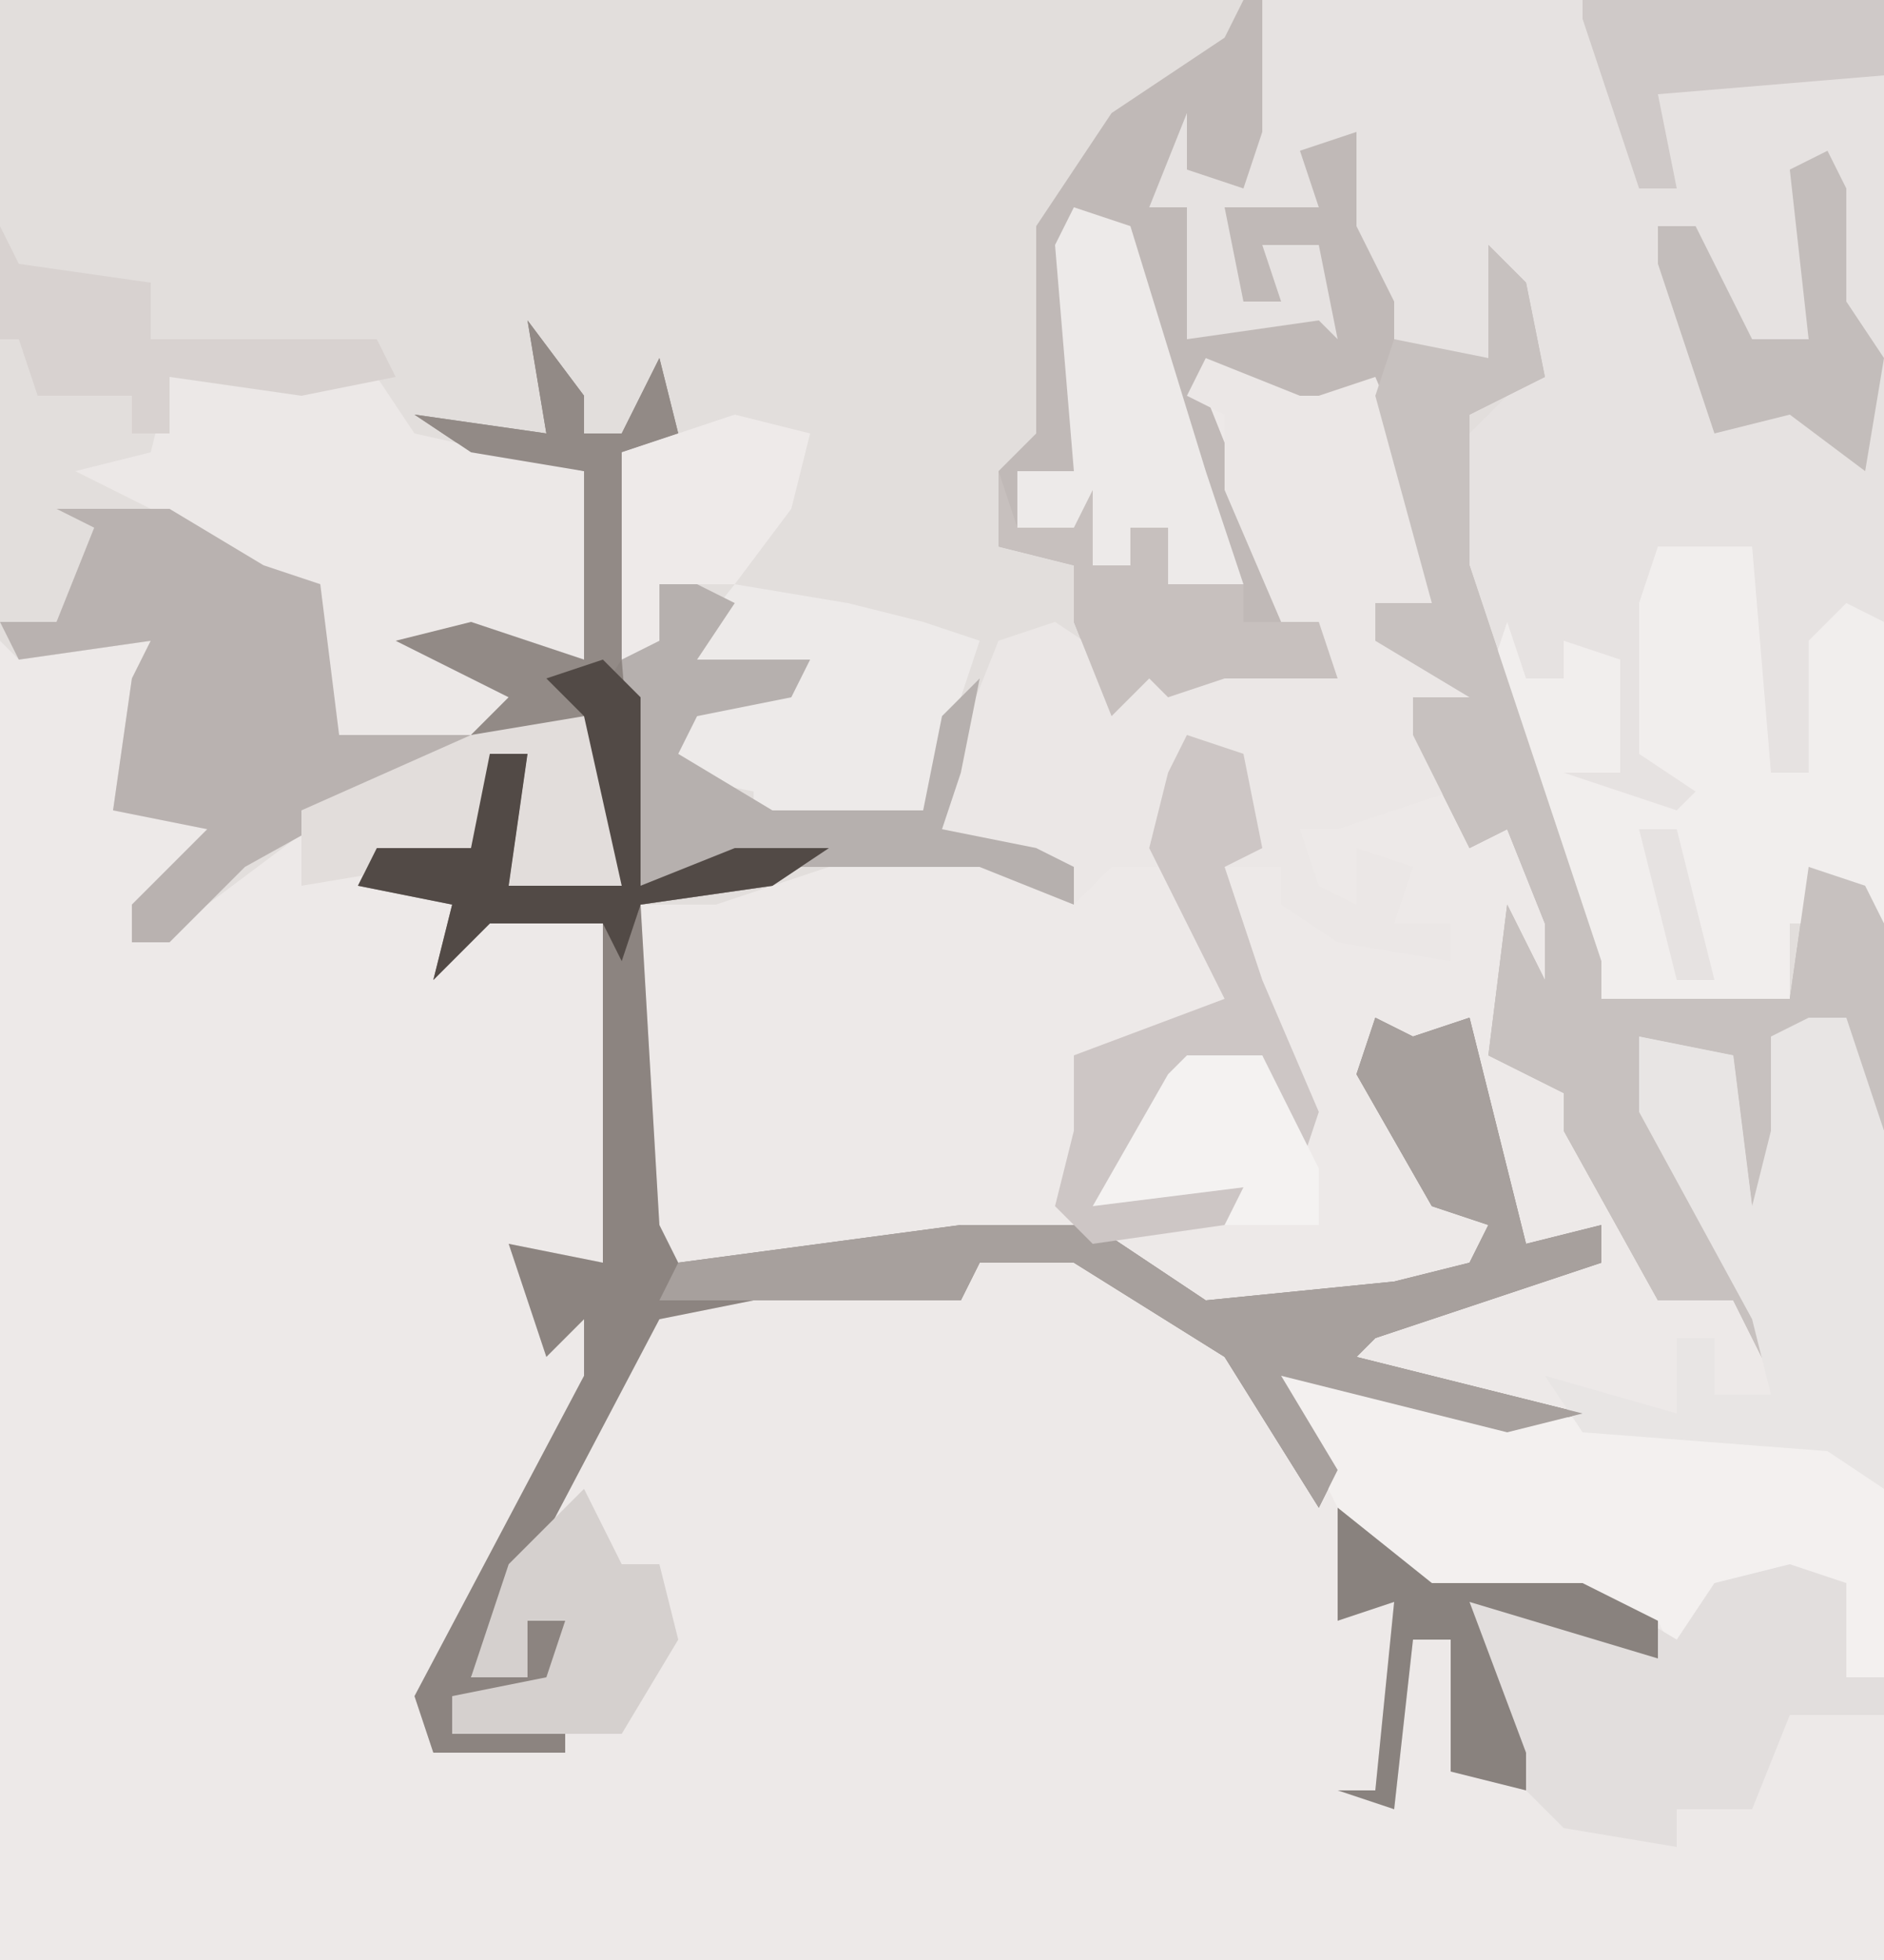 <?xml version="1.0" encoding="UTF-8"?>
<svg version="1.1" xmlns="http://www.w3.org/2000/svg" width="100" height="104">
<path d="M0,0 L100,0 L100,104 L0,104 Z " fill="#EDE9E8" transform="translate(0,0)"/>
<path d="M0,0 L100,0 L100,60 L98,56 L98,54 L94,55 L95,64 L93,64 L92,56 L87,55 L91,65 L95,71 L94,73 L92,69 L88,69 L83,60 L83,58 L79,56 L80,48 L82,52 L82,49 L80,44 L78,45 L75,39 L75,37 L78,37 L73,34 L73,32 L76,32 L73,21 L71,22 L70,26 L68,21 L64,21 L68,31 L68,33 L70,33 L71,36 L65,36 L62,37 L61,36 L59,38 L58,35 L53,34 L52,39 L50,44 L55,45 L57,46 L57,48 L52,46 L44,46 L38,48 L34,48 L35,65 L36,67 L51,65 L58,65 L64,69 L74,68 L78,67 L79,65 L76,64 L72,57 L73,54 L75,55 L78,54 L81,66 L85,65 L85,67 L73,71 L72,72 L84,75 L80,76 L68,73 L71,78 L70,80 L65,72 L57,67 L52,67 L51,69 L40,69 L35,70 L25,89 L28,89 L28,86 L31,85 L30,90 L24,90 L24,92 L30,92 L30,93 L23,93 L22,90 L31,73 L31,70 L29,72 L27,66 L32,67 L32,49 L26,49 L23,52 L24,48 L19,47 L20,45 L25,45 L26,40 L28,40 L27,47 L33,47 L32,38 L19,42 L11,48 L7,50 L7,48 L11,44 L6,43 L7,36 L8,34 L1,35 L0,34 Z " fill="#E2DEDC" transform="translate(0,0)"/>
<path d="M0,0 L33,0 L33,49 L29,46 L30,49 L28,49 L28,53 L22,54 L18,53 L12,36 L10,30 L10,24 L14,20 L13,17 L12,20 L7,19 L4,10 L3,11 L-2,11 L-1,16 L0,13 L3,12 L5,14 L5,19 L2,18 L-1,19 L-4,18 L-5,13 L-4,11 L-6,11 L-6,6 L-4,6 L-2,9 Z " fill="#E6E2E1" transform="translate(67,0)"/>
<path d="M0,0 L1,0 L1,7 L0,10 L-3,9 L-3,6 L-5,11 L-3,11 L-3,18 L4,17 L5,18 L4,13 L1,13 L2,16 L0,16 L-1,11 L4,11 L3,8 L6,7 L6,12 L8,16 L8,19 L13,19 L13,13 L15,15 L16,20 L12,22 L12,30 L19,51 L19,53 L29,53 L30,46 L33,47 L34,49 L34,60 L32,56 L32,54 L28,55 L29,64 L27,64 L26,56 L21,55 L25,65 L29,71 L28,73 L26,69 L22,69 L17,60 L17,58 L13,56 L14,48 L16,52 L16,49 L14,44 L12,45 L9,39 L9,37 L12,37 L7,34 L7,32 L10,32 L7,21 L5,22 L4,26 L2,21 L-2,21 L2,31 L2,33 L4,33 L5,36 L-1,36 L-4,37 L-5,36 L-7,38 L-9,33 L-9,30 L-13,29 L-13,25 L-11,23 L-11,12 L-7,6 L-1,2 Z " fill="#C0B9B7" transform="translate(66,0)"/>
<path d="M0,0 L5,2 L6,2 L9,1 L12,8 L12,13 L9,13 L9,15 L14,16 L14,18 L11,18 L13,23 L7,25 L5,25 L6,28 L8,29 L8,26 L11,27 L10,30 L13,30 L13,32 L7,31 L4,29 L4,27 L1,27 L3,33 L6,40 L5,43 L3,37 L-1,38 L-5,44 L4,43 L1,46 L-6,47 L-8,45 L-7,41 L-7,37 L1,34 L-2,27 L-5,27 L-7,29 L-7,27 L-14,25 L-13,20 L-11,15 L-8,14 L-5,16 L-3,15 L-1,17 L6,16 L6,14 L4,14 L1,7 L1,3 L-1,2 Z " fill="#EBE7E6" transform="translate(64,19)"/>
<path d="M0,0 L3,4 L3,6 L5,6 L7,2 L8,6 L5,7 L6,24 L6,30 L11,28 L16,28 L13,30 L6,31 L7,48 L8,50 L23,48 L30,48 L36,52 L46,51 L50,50 L51,48 L48,47 L44,40 L45,37 L47,38 L50,37 L53,49 L57,48 L57,50 L45,54 L44,55 L56,58 L52,59 L40,56 L43,61 L42,63 L37,55 L29,50 L24,50 L23,52 L12,52 L7,53 L-3,72 L0,72 L0,69 L3,68 L2,73 L-4,73 L-4,75 L2,75 L2,76 L-5,76 L-6,73 L3,56 L3,53 L1,55 L-1,49 L4,50 L4,32 L-2,32 L-5,35 L-4,31 L-9,30 L-8,28 L-3,28 L-2,23 L0,23 L-1,30 L5,30 L4,21 L-3,22 L-1,20 L-7,17 L-3,16 L3,18 L3,8 L-3,7 L-6,5 L1,6 Z " fill="#8C8480" transform="translate(28,17)"/>
<path d="M0,0 L5,0 L6,12 L8,12 L8,5 L10,3 L12,4 L12,20 L8,17 L9,20 L7,20 L7,24 L1,25 L-3,24 L-9,7 L-8,4 L-7,7 L-5,7 L-5,5 L-2,6 L-2,12 L-5,12 L1,14 L2,13 L-1,11 L-1,3 Z M-1,15 L1,23 L3,23 L1,15 Z " fill="#F1EEED" transform="translate(88,29)"/>
<path d="M0,0 L8,1 L10,4 L19,6 L19,16 L10,15 L16,17 L13,20 L6,20 L4,12 L-1,11 L-4,8 L-8,6 L-4,5 L-3,1 Z " fill="#ECE8E7" transform="translate(12,19)"/>
<path d="M0,0 L2,2 L3,7 L-1,9 L-1,17 L6,38 L6,40 L16,40 L17,33 L20,34 L21,36 L21,47 L19,43 L19,41 L15,42 L16,51 L14,51 L13,43 L8,42 L12,52 L16,58 L15,60 L13,56 L9,56 L4,47 L4,45 L0,43 L1,35 L3,39 L3,36 L1,31 L-1,32 L-4,26 L-4,24 L-1,24 L-6,21 L-6,19 L-3,19 L-6,8 L-5,5 L0,6 Z " fill="#C7C1BF" transform="translate(79,13)"/>
<path d="M0,0 L13,3 L30,4 L33,7 L33,17 L31,17 L31,12 L24,12 L22,16 L21,14 L17,13 L9,13 L4,8 Z " fill="#F3F0EF" transform="translate(67,72)"/>
<path d="M0,0 L5,4 L13,4 L18,7 L20,4 L24,3 L27,4 L27,9 L29,9 L29,11 L24,11 L22,16 L18,16 L18,18 L12,17 L10,15 L6,14 L6,7 L4,7 L3,16 L0,15 L2,15 L3,5 L0,6 Z " fill="#E2DEDD" transform="translate(71,80)"/>
<path d="M0,0 L6,0 L11,3 L14,4 L15,12 L22,12 L19,14 L10,19 L6,23 L4,23 L4,21 L8,17 L3,16 L4,9 L5,7 L-2,8 L-3,6 L0,6 L2,1 Z " fill="#B9B2B0" transform="translate(3,27)"/>
<path d="M0,0 L2,0 L4,6 L4,25 L1,23 L-12,22 L-14,19 L-7,21 L-7,17 L-5,17 L-5,20 L-2,20 L-3,16 L-9,5 L-9,1 L-4,2 L-3,10 L-2,6 L-2,1 Z " fill="#E8E5E4" transform="translate(96,54)"/>
<path d="M0,0 L2,1 L5,0 L8,12 L12,11 L12,13 L0,17 L-1,18 L11,21 L7,22 L-5,19 L-2,24 L-3,26 L-8,18 L-16,13 L-21,13 L-22,15 L-38,15 L-37,13 L-22,11 L-15,11 L-9,15 L1,14 L5,13 L6,11 L3,10 L-1,3 Z " fill="#A7A09D" transform="translate(73,54)"/>
<path d="M0,0 L6,1 L10,2 L13,3 L10,12 L4,13 L1,13 L1,11 L-4,10 L-3,6 L3,5 L-4,5 Z " fill="#EDEAE9" transform="translate(39,31)"/>
<path d="M0,0 L3,1 L7,14 L9,20 L5,20 L5,17 L3,17 L3,19 L1,19 L0,17 L-3,17 L-3,14 L0,14 L-1,2 Z " fill="#EDEAE9" transform="translate(57,11)"/>
<path d="M0,0 L4,2 L2,5 L8,5 L7,7 L2,8 L1,10 L6,13 L14,13 L15,8 L17,6 L16,11 L15,14 L20,15 L22,16 L22,18 L17,16 L4,16 L-1,17 L-2,5 L0,3 Z " fill="#B6B0AE" transform="translate(35,30)"/>
<path d="M0,0 L3,1 L4,6 L2,7 L4,13 L7,20 L6,23 L4,17 L0,18 L-4,24 L5,23 L2,26 L-5,27 L-7,25 L-6,21 L-6,17 L2,14 L-2,6 L-1,2 Z " fill="#CDC6C5" transform="translate(63,39)"/>
<path d="M0,0 L4,0 L5,9 L-1,9 L0,2 L-2,2 L-2,7 L-6,8 L-12,9 L-12,5 L-3,1 Z " fill="#E2DDDB" transform="translate(28,38)"/>
<path d="M0,0 L2,4 L4,4 L5,8 L2,13 L-7,13 L-7,11 L-2,10 L-1,7 L-3,7 L-3,10 L-6,10 L-4,4 Z " fill="#D5D0CE" transform="translate(31,79)"/>
<path d="M0,0 L3,4 L3,6 L5,6 L7,2 L8,6 L5,7 L5,18 L3,21 L-3,22 L-1,20 L-7,17 L-3,16 L3,18 L3,8 L-3,7 L-6,5 L1,6 Z " fill="#928A86" transform="translate(28,17)"/>
<path d="M0,0 L1,3 L4,3 L5,1 L5,5 L7,5 L7,3 L9,3 L9,6 L13,6 L13,8 L17,8 L18,11 L12,11 L9,12 L8,11 L6,13 L4,8 L4,5 L0,4 Z " fill="#C7C0BE" transform="translate(53,25)"/>
<path d="M0,0 L2,2 L2,12 L7,10 L12,10 L9,12 L2,13 L1,16 L0,14 L-6,14 L-9,17 L-8,13 L-13,12 L-12,10 L-7,10 L-6,5 L-4,5 L-5,12 L1,12 L-1,3 L-3,1 Z " fill="#524A46" transform="translate(32,35)"/>
<path d="M0,0 L16,0 L16,4 L4,5 L5,10 L3,10 L0,1 Z " fill="#CFC9C8" transform="translate(84,0)"/>
<path d="M0,0 L1,2 L1,8 L3,11 L2,17 L-2,14 L-6,15 L-9,6 L-9,4 L-7,4 L-4,10 L-1,10 L-2,1 Z " fill="#C3BDBB" transform="translate(97,8)"/>
<path d="M0,0 L4,1 L3,5 L0,9 L-4,9 L-4,12 L-6,13 L-6,2 Z " fill="#EEEAE9" transform="translate(39,22)"/>
<path d="M0,0 L1,2 L8,3 L8,6 L20,6 L21,8 L16,9 L9,8 L9,11 L7,11 L7,9 L2,9 L1,6 L0,6 Z " fill="#D8D2D0" transform="translate(0,12)"/>
<path d="M0,0 L5,4 L13,4 L17,6 L17,8 L7,5 L10,13 L10,15 L6,14 L6,7 L4,7 L3,16 L0,15 L2,15 L3,5 L0,6 Z " fill="#89827E" transform="translate(71,80)"/>
<path d="M0,0 L4,0 L7,6 L7,9 L2,9 L3,7 L-5,8 L-1,1 Z M-1,9 L2,10 Z " fill="#F4F2F1" transform="translate(63,56)"/>
</svg>
